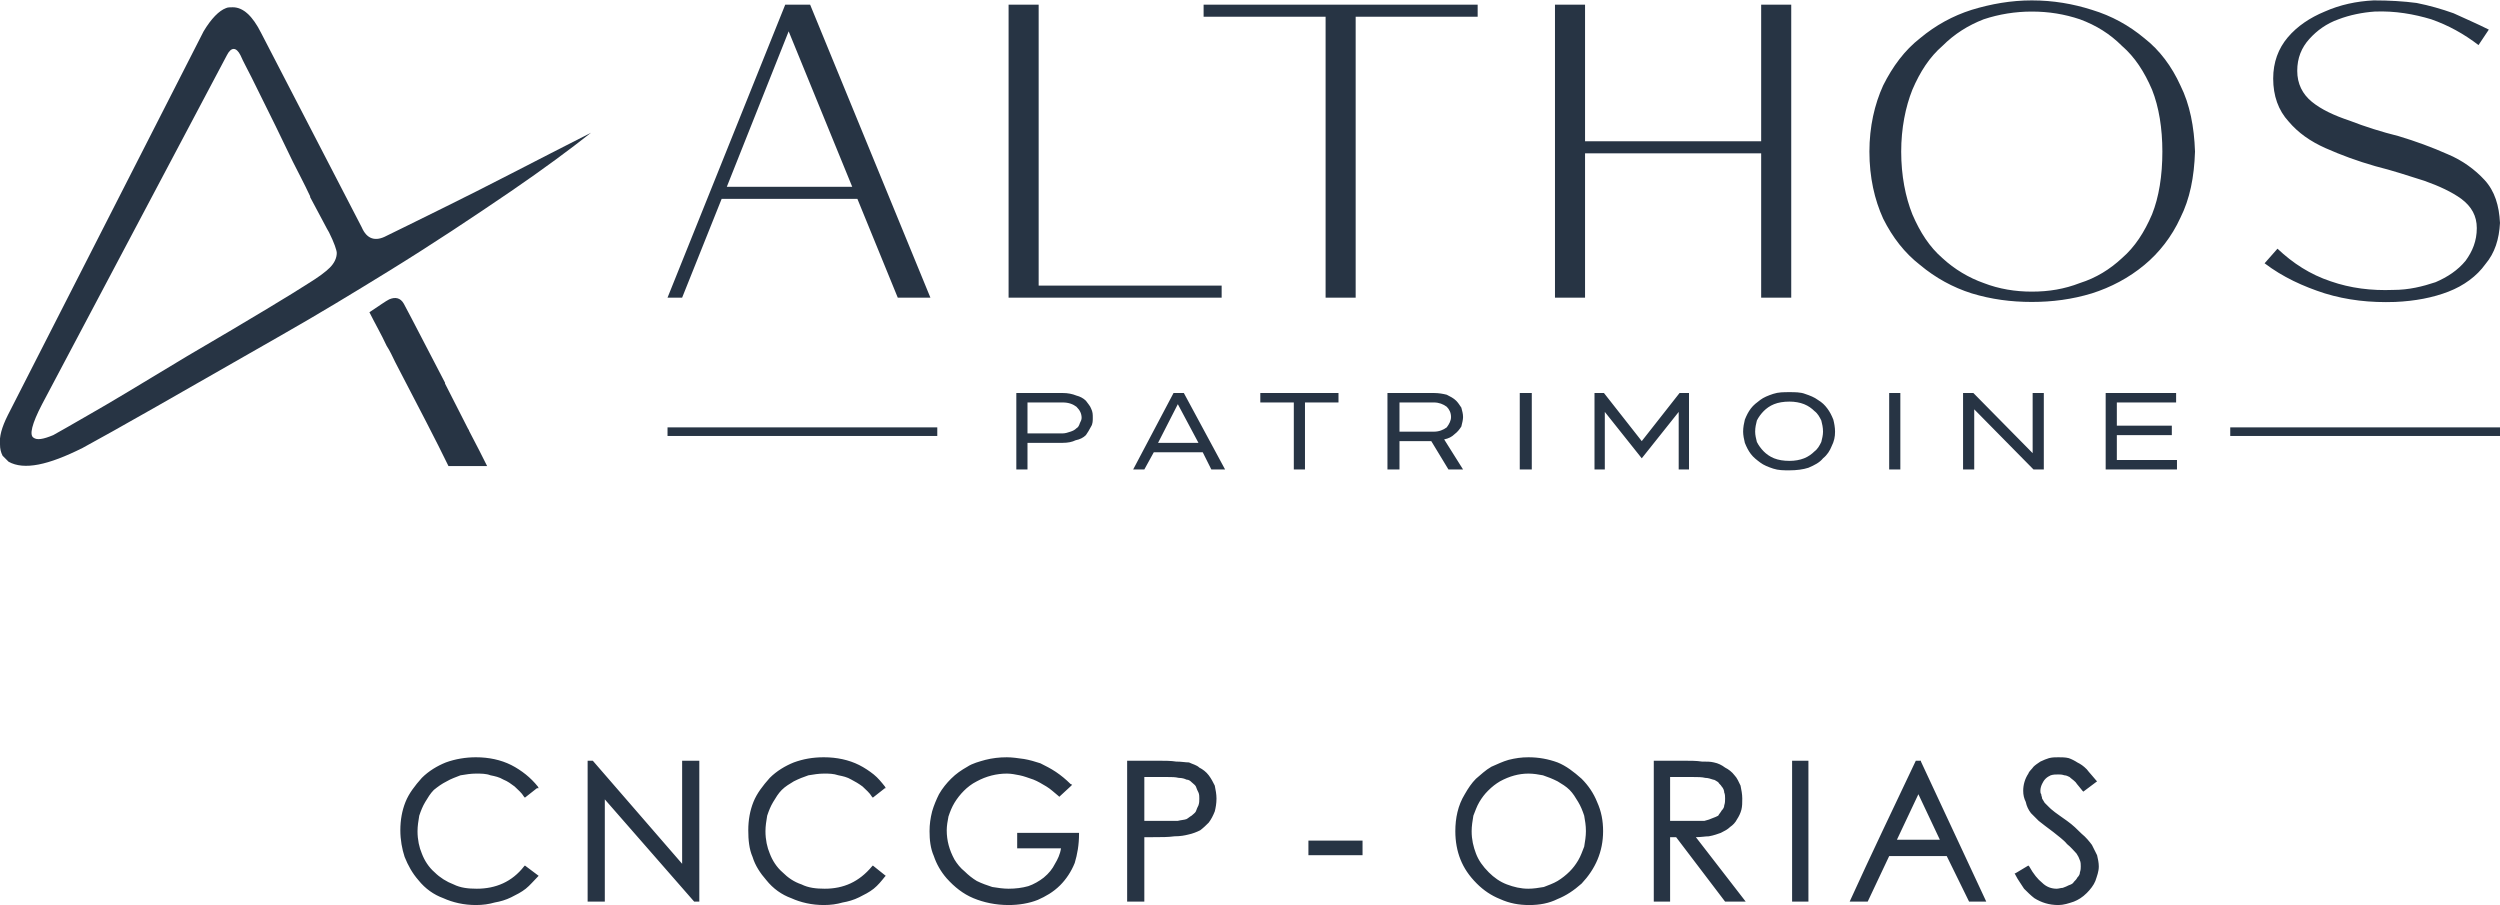<?xml version="1.0" encoding="UTF-8"?> <svg xmlns="http://www.w3.org/2000/svg" xmlns:xlink="http://www.w3.org/1999/xlink" xmlns:xodm="http://www.corel.com/coreldraw/odm/2003" xml:space="preserve" width="809px" height="293px" version="1.1" style="shape-rendering:geometricPrecision; text-rendering:geometricPrecision; image-rendering:optimizeQuality; fill-rule:evenodd; clip-rule:evenodd" viewBox="0 0 29.1 10.53"> <defs> <style type="text/css"> .fil0 {fill:#273444;fill-rule:nonzero} </style> </defs> <g id="__x0023_Layer_x0020_1">  <g id="_1680162787904"> <path class="fil0" d="M4.5 4.02c0.04,0.06 0.07,0.13 0.1,0.19 0.27,0.52 0.48,0.92 0.62,1.21l0.45 0c-0.05,-0.1 -0.12,-0.24 -0.21,-0.41 0,0 0,-0.01 -0.01,-0.02l-0.27 -0.53c0,0 0,-0.01 0,-0.01l-0.39 -0.75 0 0 -0.09 -0.17c-0.04,-0.07 -0.1,-0.08 -0.17,-0.05 -0.04,0.02 -0.11,0.07 -0.23,0.15 0.07,0.14 0.14,0.26 0.2,0.39l0 0zm-1.79 -3.94l0 0c-0.03,0 -0.06,0 -0.08,0.01 -0.08,0.03 -0.17,0.12 -0.26,0.27l-2.28 4.47c-0.07,0.14 -0.1,0.25 -0.09,0.34 0,0.05 0.01,0.09 0.03,0.13 0.01,0.01 0.03,0.03 0.04,0.04 0.01,0.01 0.02,0.02 0.03,0.03 0.18,0.1 0.46,0.04 0.86,-0.16 0.37,-0.2 1.14,-0.64 2.31,-1.31 0.44,-0.25 0.85,-0.5 1.24,-0.74 0.52,-0.32 1,-0.64 1.44,-0.94 0.38,-0.26 0.69,-0.49 0.93,-0.68 -0.65,0.33 -1.22,0.63 -1.73,0.88 -0.32,0.16 -0.53,0.26 -0.65,0.32 -0.13,0.07 -0.23,0.04 -0.29,-0.1l-1.17 -2.26c-0.1,-0.2 -0.21,-0.3 -0.33,-0.3zm-0.07 0.56l0 0c0.05,-0.1 0.11,-0.1 0.16,0 0.03,0.07 0.08,0.16 0.13,0.26 0.21,0.42 0.37,0.75 0.48,0.98 0.06,0.12 0.13,0.25 0.2,0.4 0,0 0,0.01 0,0.01 0.13,0.24 0.2,0.38 0.22,0.41 0.06,0.12 0.09,0.21 0.09,0.24l0 0c0,0.06 -0.03,0.12 -0.08,0.17 -0.05,0.05 -0.13,0.11 -0.26,0.19 -0.17,0.11 -0.63,0.39 -1.4,0.84 0,0 0,0 0,0 -0.53,0.32 -0.91,0.55 -1.14,0.68 -0.19,0.11 -0.33,0.19 -0.42,0.24 -0.12,0.05 -0.19,0.06 -0.23,0.03 -0.05,-0.03 -0.02,-0.16 0.1,-0.39l2.15 -4.06z"></path> <g> <polygon class="fil0" points="7.77,4.97 7.77,5.07 10.91,5.07 10.91,4.97 "></polygon> <polygon class="fil0" points="29.1,5.07 29.1,4.97 25.96,4.97 25.96,5.07 "></polygon> <path class="fil0" d="M12.53 4.6c-0.05,-0.02 -0.1,-0.03 -0.16,-0.03l-0.54 0 0 0.89 0.13 0 0 -0.31 0.41 0c0.06,0 0.11,-0.01 0.15,-0.03 0.05,-0.01 0.09,-0.03 0.12,-0.06 0.02,-0.03 0.04,-0.06 0.06,-0.1 0.02,-0.03 0.02,-0.07 0.02,-0.1 0,-0.04 0,-0.07 -0.02,-0.11 -0.01,-0.03 -0.04,-0.06 -0.06,-0.09 -0.03,-0.03 -0.07,-0.05 -0.11,-0.06zm-0.16 0.08l0 0c0.07,0 0.12,0.02 0.16,0.05 0.04,0.04 0.06,0.08 0.06,0.13 0,0.02 -0.01,0.04 -0.02,0.06 -0.01,0.03 -0.02,0.05 -0.04,0.06 -0.02,0.02 -0.04,0.03 -0.07,0.04 -0.03,0.01 -0.06,0.02 -0.09,0.02l-0.41 0 0 -0.36 0.41 0zm6.3 -0.11l0 0 -0.11 0 0 0.89 0.12 0 0 -0.67 0.43 0.54 0.43 -0.54 0 0.67 0.12 0 0 -0.89 -0.11 0 -0.44 0.56 -0.44 -0.56zm-0.84 0l0 0 -0.14 0 0 0.89 0.14 0 0 -0.89zm3 -0.01l0 0c-0.07,0 -0.13,0 -0.19,0.02 -0.06,0.02 -0.11,0.04 -0.15,0.07 -0.04,0.03 -0.08,0.06 -0.11,0.1 -0.03,0.04 -0.05,0.08 -0.07,0.13 -0.01,0.04 -0.02,0.09 -0.02,0.14 0,0.04 0.01,0.09 0.02,0.13 0.02,0.05 0.04,0.09 0.07,0.13 0.03,0.04 0.07,0.07 0.11,0.1 0.04,0.03 0.09,0.05 0.15,0.07 0.06,0.02 0.12,0.02 0.19,0.02 0.08,0 0.16,-0.01 0.22,-0.03 0.07,-0.03 0.13,-0.06 0.17,-0.11 0.05,-0.04 0.08,-0.09 0.1,-0.14 0.03,-0.06 0.04,-0.11 0.04,-0.17 0,-0.05 -0.01,-0.1 -0.02,-0.14 -0.02,-0.05 -0.04,-0.09 -0.07,-0.13 -0.03,-0.04 -0.06,-0.07 -0.11,-0.1 -0.04,-0.03 -0.09,-0.05 -0.15,-0.07 -0.05,-0.02 -0.12,-0.02 -0.18,-0.02zm-0.3 0.22l0 0c0.03,-0.03 0.07,-0.06 0.12,-0.08 0.05,-0.02 0.11,-0.03 0.18,-0.03 0.06,0 0.12,0.01 0.17,0.03 0.05,0.02 0.09,0.05 0.12,0.08 0.04,0.03 0.06,0.07 0.08,0.11 0.01,0.04 0.02,0.08 0.02,0.13 0,0.04 -0.01,0.08 -0.02,0.12 -0.02,0.04 -0.04,0.08 -0.08,0.11 -0.03,0.03 -0.07,0.06 -0.12,0.08 -0.05,0.02 -0.11,0.03 -0.17,0.03 -0.07,0 -0.13,-0.01 -0.18,-0.03 -0.05,-0.02 -0.09,-0.05 -0.12,-0.08 -0.03,-0.03 -0.06,-0.07 -0.08,-0.11 -0.01,-0.04 -0.02,-0.08 -0.02,-0.12 0,-0.05 0.01,-0.09 0.02,-0.13 0.02,-0.04 0.05,-0.08 0.08,-0.11zm-6.75 -0.21l0 0 -0.12 0 -0.47 0.89 0.13 0 0.11 -0.2 0.57 0 0.1 0.2 0.16 0 -0.48 -0.89zm0.17 0.58l0 0 -0.47 0 0.23 -0.45 0.24 0.45zm2.89 -0.56l0 0c-0.04,-0.01 -0.09,-0.02 -0.15,-0.02l-0.54 0 0 0.89 0.14 0 0 -0.33 0.37 0 0.2 0.33 0.17 0 -0.22 -0.35c0.05,-0.01 0.09,-0.03 0.12,-0.06 0.04,-0.03 0.06,-0.06 0.08,-0.09 0.01,-0.04 0.02,-0.08 0.02,-0.11 0,-0.04 -0.01,-0.07 -0.02,-0.11 -0.02,-0.03 -0.04,-0.06 -0.06,-0.08 -0.03,-0.03 -0.07,-0.05 -0.11,-0.07zm-0.15 0.09l0 0c0.06,0 0.11,0.02 0.15,0.05 0.03,0.03 0.05,0.07 0.05,0.12 0,0.04 -0.02,0.08 -0.05,0.12 -0.04,0.03 -0.09,0.05 -0.15,0.05l-0.4 0 0 -0.34 0.4 0zm-1.11 0l0 0 0 -0.11 -0.91 0 0 0.11 0.39 0 0 0.78 0.13 0 0 -0.78 0.39 0zm6.54 0.78l0 0 0 -0.89 -0.13 0 0 0.89 0.13 0zm0.85 -0.89l0 0 -0.12 0 0 0.89 0.13 0 0 -0.7 0.69 0.7 0.12 0 0 -0.89 -0.13 0 0 0.7 -0.69 -0.7zm1.67 0.11l0 0 0.69 0 0 -0.11 -0.82 0 0 0.89 0.83 0 0 -0.11 -0.7 0 0 -0.29 0.64 0 0 -0.11 -0.64 0 0 -0.27z"></path> <path class="fil0" d="M9.43 0.05l-0.29 0 -1.37 3.41 0.17 0 0.46 -1.15 1.58 0 0.47 1.15 0.38 0 -1.4 -3.41zm-0.97 2.12l0 0 0.72 -1.81 0.74 1.81 -1.46 0zm5.76 1.29l0 0 0 -0.14 -2.13 0 0 -3.27 -0.35 0 0 3.41 2.48 0zm-0.21 -3.41l0 0 0 0.14 1.42 0 0 3.27 0.35 0 0 -3.27 1.42 0 0 -0.14 -3.19 0zm4.44 0l0 0 -0.35 0 0 3.41 0.35 0 0 -1.68 2.05 0 0 1.68 0.35 0 0 -3.41 -0.35 0 0 1.59 -2.05 0 0 -1.59zm4.5 0.06l0 0c-0.22,0.07 -0.42,0.18 -0.6,0.33 -0.18,0.14 -0.32,0.33 -0.43,0.55 -0.1,0.22 -0.16,0.48 -0.16,0.77 0,0.3 0.06,0.56 0.16,0.78 0.11,0.22 0.25,0.4 0.43,0.54 0.18,0.15 0.38,0.26 0.6,0.33 0.23,0.07 0.46,0.1 0.7,0.1 0.24,0 0.47,-0.03 0.7,-0.1 0.22,-0.07 0.43,-0.18 0.61,-0.33 0.17,-0.14 0.32,-0.33 0.42,-0.55 0.11,-0.22 0.16,-0.47 0.17,-0.77 -0.01,-0.29 -0.06,-0.55 -0.17,-0.77 -0.1,-0.22 -0.24,-0.41 -0.42,-0.55 -0.18,-0.15 -0.38,-0.26 -0.61,-0.33 -0.22,-0.07 -0.45,-0.11 -0.7,-0.11 -0.24,0 -0.47,0.04 -0.7,0.11zm0.7 0.02l0 0c0.2,0 0.38,0.03 0.56,0.09 0.19,0.07 0.35,0.17 0.49,0.31 0.15,0.13 0.26,0.3 0.35,0.51 0.08,0.2 0.12,0.45 0.12,0.72 0,0.28 -0.04,0.53 -0.12,0.73 -0.09,0.21 -0.2,0.38 -0.35,0.51 -0.14,0.13 -0.3,0.23 -0.49,0.29 -0.18,0.07 -0.36,0.1 -0.56,0.1 -0.19,0 -0.38,-0.03 -0.56,-0.1 -0.17,-0.06 -0.34,-0.16 -0.48,-0.29 -0.15,-0.13 -0.26,-0.3 -0.35,-0.51 -0.08,-0.2 -0.13,-0.45 -0.13,-0.73 0,-0.27 0.05,-0.52 0.13,-0.72 0.09,-0.21 0.2,-0.38 0.35,-0.51 0.14,-0.14 0.3,-0.24 0.48,-0.31 0.18,-0.06 0.37,-0.09 0.56,-0.09zm3.99 0l0 0c0.24,-0.01 0.46,0.03 0.66,0.09 0.2,0.07 0.38,0.17 0.55,0.3l0.12 -0.18c-0.14,-0.07 -0.28,-0.13 -0.41,-0.19 -0.14,-0.05 -0.28,-0.09 -0.43,-0.12 -0.15,-0.02 -0.32,-0.03 -0.5,-0.03 -0.2,0.01 -0.39,0.05 -0.57,0.13 -0.17,0.07 -0.32,0.17 -0.43,0.3 -0.11,0.13 -0.17,0.29 -0.17,0.48 0,0.2 0.06,0.37 0.18,0.5 0.11,0.13 0.25,0.23 0.43,0.31 0.18,0.08 0.37,0.15 0.58,0.21 0.2,0.05 0.38,0.11 0.57,0.17 0.17,0.06 0.32,0.13 0.43,0.21 0.12,0.09 0.18,0.2 0.18,0.34 0,0.15 -0.05,0.27 -0.13,0.38 -0.09,0.11 -0.21,0.19 -0.35,0.25 -0.15,0.05 -0.31,0.09 -0.49,0.09 -0.26,0.01 -0.5,-0.02 -0.73,-0.1 -0.24,-0.08 -0.44,-0.21 -0.62,-0.38l-0.15 0.17c0.21,0.16 0.45,0.27 0.7,0.35 0.26,0.08 0.53,0.11 0.82,0.1 0.23,-0.01 0.44,-0.05 0.62,-0.12 0.18,-0.07 0.33,-0.18 0.43,-0.32 0.11,-0.13 0.16,-0.29 0.17,-0.48 -0.01,-0.2 -0.06,-0.37 -0.18,-0.5 -0.11,-0.12 -0.26,-0.23 -0.43,-0.3 -0.18,-0.08 -0.37,-0.15 -0.57,-0.21 -0.2,-0.05 -0.39,-0.11 -0.57,-0.18 -0.18,-0.06 -0.33,-0.13 -0.44,-0.22 -0.11,-0.09 -0.17,-0.21 -0.17,-0.36 0,-0.15 0.05,-0.27 0.14,-0.37 0.09,-0.1 0.2,-0.18 0.34,-0.23 0.13,-0.05 0.28,-0.08 0.42,-0.09z"></path> </g> </g> <path class="fil0" d="M6.25 9.17l-0.14 0.11 -0.01 -0.01c-0.03,-0.05 -0.07,-0.08 -0.11,-0.12 -0.04,-0.03 -0.08,-0.06 -0.13,-0.08 -0.05,-0.03 -0.1,-0.04 -0.15,-0.05 -0.05,-0.02 -0.11,-0.02 -0.17,-0.02 -0.06,0 -0.12,0.01 -0.18,0.02 -0.05,0.02 -0.11,0.04 -0.16,0.07 -0.06,0.03 -0.1,0.06 -0.15,0.1 -0.04,0.04 -0.07,0.09 -0.1,0.14 -0.03,0.05 -0.05,0.1 -0.07,0.16 -0.01,0.06 -0.02,0.12 -0.02,0.18 0,0.1 0.02,0.19 0.05,0.26 0.03,0.08 0.08,0.16 0.15,0.22 0.06,0.06 0.14,0.11 0.22,0.14 0.08,0.04 0.17,0.05 0.27,0.05 0.22,0 0.41,-0.08 0.55,-0.26l0.01 -0.01 0.16 0.12 -0.01 0.01c-0.05,0.05 -0.09,0.1 -0.14,0.14 -0.05,0.04 -0.11,0.07 -0.17,0.1 -0.06,0.03 -0.13,0.05 -0.19,0.06 -0.07,0.02 -0.14,0.03 -0.22,0.03 -0.14,0 -0.27,-0.03 -0.38,-0.08 -0.11,-0.04 -0.21,-0.11 -0.29,-0.21 -0.07,-0.08 -0.12,-0.17 -0.16,-0.27 -0.03,-0.09 -0.05,-0.2 -0.05,-0.31 0,-0.12 0.02,-0.23 0.06,-0.33 0.04,-0.1 0.11,-0.19 0.19,-0.28 0.08,-0.08 0.18,-0.14 0.28,-0.18 0.11,-0.04 0.23,-0.06 0.35,-0.06 0.15,0 0.29,0.03 0.41,0.09 0.06,0.03 0.12,0.07 0.17,0.11 0.05,0.04 0.1,0.09 0.14,0.14l0.01 0.02 -0.02 0zm0.59 1.3l0 -1.62 0.06 0 1.04 1.2 0 -1.2 0.2 0 0 1.64 -0.06 0 -1.04 -1.19 0 1.19 -0.2 0 0 -0.02zm3.46 -1.3l-0.14 0.11 -0.01 -0.01c-0.03,-0.05 -0.07,-0.08 -0.11,-0.12 -0.04,-0.03 -0.09,-0.06 -0.13,-0.08 -0.05,-0.03 -0.1,-0.04 -0.15,-0.05 -0.06,-0.02 -0.11,-0.02 -0.17,-0.02 -0.06,0 -0.12,0.01 -0.18,0.02 -0.06,0.02 -0.11,0.04 -0.17,0.07 -0.05,0.03 -0.1,0.06 -0.14,0.1 -0.04,0.04 -0.07,0.09 -0.1,0.14 -0.03,0.05 -0.05,0.1 -0.07,0.16 -0.01,0.06 -0.02,0.12 -0.02,0.18 0,0.1 0.02,0.19 0.05,0.26 0.03,0.08 0.08,0.16 0.15,0.22 0.06,0.06 0.13,0.11 0.22,0.14 0.08,0.04 0.17,0.05 0.27,0.05 0.22,0 0.4,-0.08 0.55,-0.26l0.01 -0.01 0.15 0.12 -0.01 0.01c-0.04,0.05 -0.08,0.1 -0.13,0.14 -0.05,0.04 -0.11,0.07 -0.17,0.1 -0.06,0.03 -0.13,0.05 -0.19,0.06 -0.07,0.02 -0.14,0.03 -0.22,0.03 -0.14,0 -0.27,-0.03 -0.38,-0.08 -0.11,-0.04 -0.21,-0.11 -0.29,-0.21 -0.07,-0.08 -0.13,-0.17 -0.16,-0.27 -0.04,-0.09 -0.05,-0.2 -0.05,-0.31 0,-0.12 0.02,-0.23 0.06,-0.33 0.04,-0.1 0.11,-0.19 0.19,-0.28 0.08,-0.08 0.18,-0.14 0.28,-0.18 0.11,-0.04 0.22,-0.06 0.35,-0.06 0.15,0 0.29,0.03 0.41,0.09 0.06,0.03 0.12,0.07 0.17,0.11 0.05,0.04 0.09,0.09 0.13,0.14l0.01 0.02 -0.01 0zm2.16 -0.02l-0.13 0.12 -0.01 -0.01c-0.05,-0.04 -0.09,-0.08 -0.14,-0.11 -0.05,-0.03 -0.1,-0.06 -0.15,-0.08 -0.06,-0.02 -0.11,-0.04 -0.16,-0.05 -0.05,-0.01 -0.1,-0.02 -0.15,-0.02 -0.12,0 -0.24,0.03 -0.35,0.09 -0.06,0.03 -0.11,0.07 -0.15,0.11 -0.04,0.04 -0.08,0.09 -0.11,0.14 -0.03,0.05 -0.05,0.1 -0.07,0.16 -0.01,0.05 -0.02,0.11 -0.02,0.16 0,0.12 0.03,0.23 0.09,0.34 0.03,0.05 0.07,0.1 0.12,0.14 0.04,0.04 0.09,0.08 0.14,0.11 0.06,0.03 0.12,0.05 0.18,0.07 0.06,0.01 0.13,0.02 0.19,0.02 0.08,0 0.16,-0.01 0.23,-0.03 0.06,-0.02 0.13,-0.06 0.18,-0.1 0.06,-0.05 0.1,-0.1 0.13,-0.16 0.03,-0.05 0.06,-0.11 0.07,-0.18l-0.51 0 0 -0.18 0.72 0 0 0.01c0,0.13 -0.02,0.24 -0.05,0.34 -0.04,0.1 -0.1,0.19 -0.17,0.26 -0.08,0.08 -0.17,0.13 -0.26,0.17 -0.1,0.04 -0.22,0.06 -0.34,0.06 -0.15,0 -0.29,-0.03 -0.41,-0.08 -0.12,-0.05 -0.22,-0.13 -0.31,-0.23 -0.07,-0.08 -0.12,-0.17 -0.15,-0.26 -0.04,-0.09 -0.05,-0.19 -0.05,-0.29 0,-0.08 0.01,-0.15 0.03,-0.23 0.02,-0.07 0.05,-0.14 0.08,-0.2 0.04,-0.07 0.09,-0.13 0.14,-0.18 0.06,-0.06 0.12,-0.1 0.19,-0.14 0.06,-0.04 0.14,-0.06 0.21,-0.08 0.08,-0.02 0.16,-0.03 0.25,-0.03 0.06,0 0.13,0.01 0.2,0.02 0.06,0.01 0.13,0.03 0.19,0.05 0.06,0.03 0.12,0.06 0.18,0.1 0.06,0.04 0.12,0.09 0.17,0.14l0.02 0.01 -0.02 0.02zm0.68 -0.3l0.32 0c0.09,0 0.17,0 0.23,0.01 0.06,0 0.11,0.01 0.15,0.01 0.04,0.02 0.09,0.03 0.12,0.06 0.04,0.02 0.08,0.05 0.11,0.09 0.03,0.04 0.05,0.08 0.07,0.12 0.01,0.05 0.02,0.1 0.02,0.15 0,0.06 -0.01,0.11 -0.02,0.15 -0.02,0.05 -0.04,0.09 -0.07,0.13 -0.03,0.03 -0.06,0.06 -0.1,0.09 -0.04,0.02 -0.09,0.04 -0.14,0.05 -0.04,0.01 -0.09,0.02 -0.16,0.02 -0.07,0.01 -0.15,0.01 -0.25,0.01l-0.1 0 0 0.75 -0.2 0 0 -1.64 0.02 0zm0.18 0.19l0 0.51 0.25 0c0.06,0 0.1,0 0.14,0 0.04,-0.01 0.07,-0.01 0.1,-0.02 0.02,-0.01 0.04,-0.03 0.06,-0.04 0.02,-0.02 0.04,-0.03 0.05,-0.05 0.01,-0.03 0.02,-0.05 0.03,-0.07 0.01,-0.03 0.01,-0.05 0.01,-0.08 0,-0.02 0,-0.05 -0.01,-0.07 -0.01,-0.02 -0.02,-0.04 -0.03,-0.07 -0.01,-0.02 -0.03,-0.03 -0.05,-0.05 -0.01,-0.01 -0.03,-0.03 -0.06,-0.03 -0.02,-0.01 -0.05,-0.02 -0.09,-0.02 -0.04,-0.01 -0.08,-0.01 -0.13,-0.01l-0.27 0zm1.93 0.74l0.61 0 0 0.17 -0.63 0 0 -0.17 0.02 0zm2.54 -0.97c0.12,0 0.23,0.02 0.34,0.06 0.1,0.04 0.19,0.11 0.28,0.19 0.08,0.08 0.14,0.17 0.18,0.27 0.05,0.11 0.07,0.22 0.07,0.34 0,0.24 -0.09,0.44 -0.25,0.61 -0.09,0.08 -0.18,0.14 -0.28,0.18 -0.1,0.05 -0.21,0.07 -0.33,0.07 -0.12,0 -0.23,-0.02 -0.34,-0.07 -0.1,-0.04 -0.19,-0.1 -0.27,-0.18 -0.09,-0.09 -0.15,-0.18 -0.19,-0.28 -0.04,-0.1 -0.06,-0.21 -0.06,-0.33 0,-0.15 0.03,-0.3 0.11,-0.43 0.04,-0.07 0.08,-0.13 0.13,-0.18 0.06,-0.05 0.11,-0.1 0.18,-0.14 0.07,-0.03 0.13,-0.06 0.2,-0.08 0.08,-0.02 0.15,-0.03 0.23,-0.03zm0 0.19c-0.11,0 -0.22,0.03 -0.33,0.09 -0.05,0.03 -0.09,0.06 -0.14,0.11 -0.04,0.04 -0.07,0.08 -0.1,0.13 -0.03,0.05 -0.05,0.11 -0.07,0.16 -0.01,0.06 -0.02,0.12 -0.02,0.18 0,0.1 0.02,0.18 0.05,0.26 0.03,0.08 0.08,0.15 0.15,0.22 0.06,0.06 0.13,0.11 0.21,0.14 0.08,0.03 0.16,0.05 0.25,0.05 0.06,0 0.12,-0.01 0.18,-0.02 0.05,-0.02 0.11,-0.04 0.16,-0.07 0.05,-0.03 0.1,-0.07 0.14,-0.11 0.04,-0.04 0.07,-0.08 0.1,-0.13 0.03,-0.05 0.05,-0.11 0.07,-0.16 0.01,-0.06 0.02,-0.12 0.02,-0.18 0,-0.07 -0.01,-0.12 -0.02,-0.18 -0.02,-0.06 -0.04,-0.11 -0.07,-0.16 -0.03,-0.05 -0.06,-0.1 -0.1,-0.14 -0.04,-0.04 -0.09,-0.07 -0.14,-0.1 -0.06,-0.03 -0.11,-0.05 -0.17,-0.07 -0.05,-0.01 -0.11,-0.02 -0.17,-0.02zm1.47 -0.15l0.32 0c0.09,0 0.17,0 0.23,0.01 0.06,0 0.1,0 0.14,0.01 0.05,0.01 0.09,0.03 0.13,0.06 0.04,0.02 0.08,0.05 0.11,0.09 0.03,0.03 0.05,0.08 0.07,0.12 0.01,0.05 0.02,0.1 0.02,0.15 0,0.05 0,0.09 -0.01,0.13 -0.01,0.04 -0.03,0.08 -0.05,0.11 -0.02,0.04 -0.05,0.07 -0.08,0.09 -0.03,0.03 -0.07,0.05 -0.11,0.07 -0.03,0.01 -0.08,0.03 -0.14,0.04 -0.04,0 -0.09,0.01 -0.15,0.01l0.58 0.75 -0.24 0 -0.57 -0.75 -0.07 0 0 0.75 -0.19 0 0 -1.64 0.01 0zm0.18 0.19l0 0.51 0.26 0c0.05,0 0.1,0 0.14,0 0.04,-0.01 0.07,-0.02 0.09,-0.03 0.03,-0.01 0.05,-0.02 0.07,-0.03 0.01,-0.02 0.03,-0.04 0.04,-0.06 0.02,-0.02 0.03,-0.04 0.03,-0.06 0.01,-0.03 0.01,-0.05 0.01,-0.08 0,-0.02 0,-0.05 -0.01,-0.07 0,-0.02 -0.01,-0.05 -0.03,-0.07 -0.01,-0.02 -0.03,-0.03 -0.04,-0.05 -0.02,-0.01 -0.04,-0.03 -0.06,-0.03 -0.03,-0.01 -0.06,-0.02 -0.09,-0.02 -0.04,-0.01 -0.09,-0.01 -0.14,-0.01l-0.27 0zm1.44 -0.19l0.17 0 0 1.64 -0.19 0 0 -1.64 0.02 0zm1.48 0.01l0.76 1.63 -0.2 0 -0.26 -0.53 -0.67 0 -0.25 0.53 -0.21 0c0.25,-0.55 0.51,-1.09 0.77,-1.64l0.06 0 0 0.01zm-0.03 0.38l-0.25 0.53 0.5 0 -0.25 -0.53zm1.13 0.92l0.15 -0.09 0.01 0.01c0.05,0.09 0.1,0.15 0.15,0.19 0.05,0.05 0.11,0.07 0.17,0.07 0.02,0 0.05,-0.01 0.07,-0.01 0.03,-0.01 0.05,-0.02 0.07,-0.03 0.03,-0.01 0.05,-0.02 0.06,-0.04 0.02,-0.02 0.03,-0.03 0.04,-0.05 0.02,-0.02 0.03,-0.04 0.03,-0.06 0.01,-0.03 0.01,-0.05 0.01,-0.07 0,-0.02 0,-0.05 -0.01,-0.07 -0.01,-0.03 -0.02,-0.05 -0.04,-0.08 -0.03,-0.03 -0.06,-0.07 -0.11,-0.11 -0.04,-0.05 -0.1,-0.09 -0.16,-0.14 -0.07,-0.05 -0.13,-0.1 -0.17,-0.13 -0.04,-0.04 -0.07,-0.07 -0.09,-0.09 -0.03,-0.04 -0.05,-0.08 -0.06,-0.13 -0.02,-0.04 -0.03,-0.08 -0.03,-0.13 0,-0.07 0.02,-0.14 0.06,-0.2 0.01,-0.03 0.04,-0.05 0.06,-0.08 0.02,-0.02 0.05,-0.04 0.08,-0.06 0.04,-0.02 0.07,-0.03 0.1,-0.04 0.04,-0.01 0.07,-0.01 0.11,-0.01 0.04,0 0.08,0 0.12,0.01 0.03,0.01 0.07,0.03 0.1,0.05 0.04,0.02 0.07,0.04 0.11,0.08 0.03,0.04 0.07,0.08 0.11,0.13l0.01 0.01 -0.16 0.12 -0.01 -0.01c-0.03,-0.04 -0.06,-0.07 -0.08,-0.1 -0.03,-0.03 -0.05,-0.04 -0.07,-0.06 -0.02,-0.01 -0.04,-0.02 -0.06,-0.02 -0.03,-0.01 -0.05,-0.01 -0.07,-0.01 -0.03,0 -0.06,0 -0.09,0.01 -0.02,0.01 -0.04,0.02 -0.06,0.04 -0.02,0.02 -0.03,0.04 -0.04,0.06 -0.01,0.02 -0.02,0.05 -0.02,0.08 0,0.01 0,0.03 0.01,0.04 0,0.02 0.01,0.03 0.01,0.05 0.01,0.02 0.02,0.03 0.03,0.05 0.01,0.01 0.03,0.03 0.05,0.05 0.01,0.01 0.03,0.03 0.07,0.06 0.03,0.02 0.08,0.06 0.14,0.1 0.07,0.05 0.12,0.1 0.17,0.15 0.05,0.04 0.09,0.09 0.12,0.13 0.02,0.04 0.04,0.08 0.06,0.12 0.01,0.04 0.02,0.09 0.02,0.13 0,0.06 -0.02,0.11 -0.04,0.17 -0.02,0.05 -0.06,0.1 -0.1,0.14 -0.05,0.05 -0.1,0.08 -0.15,0.1 -0.06,0.02 -0.12,0.04 -0.18,0.04 -0.11,0 -0.2,-0.03 -0.28,-0.08 -0.04,-0.03 -0.08,-0.07 -0.12,-0.11 -0.03,-0.05 -0.07,-0.1 -0.1,-0.16l-0.01 -0.02 0.01 0z"></path> </g> </svg> 